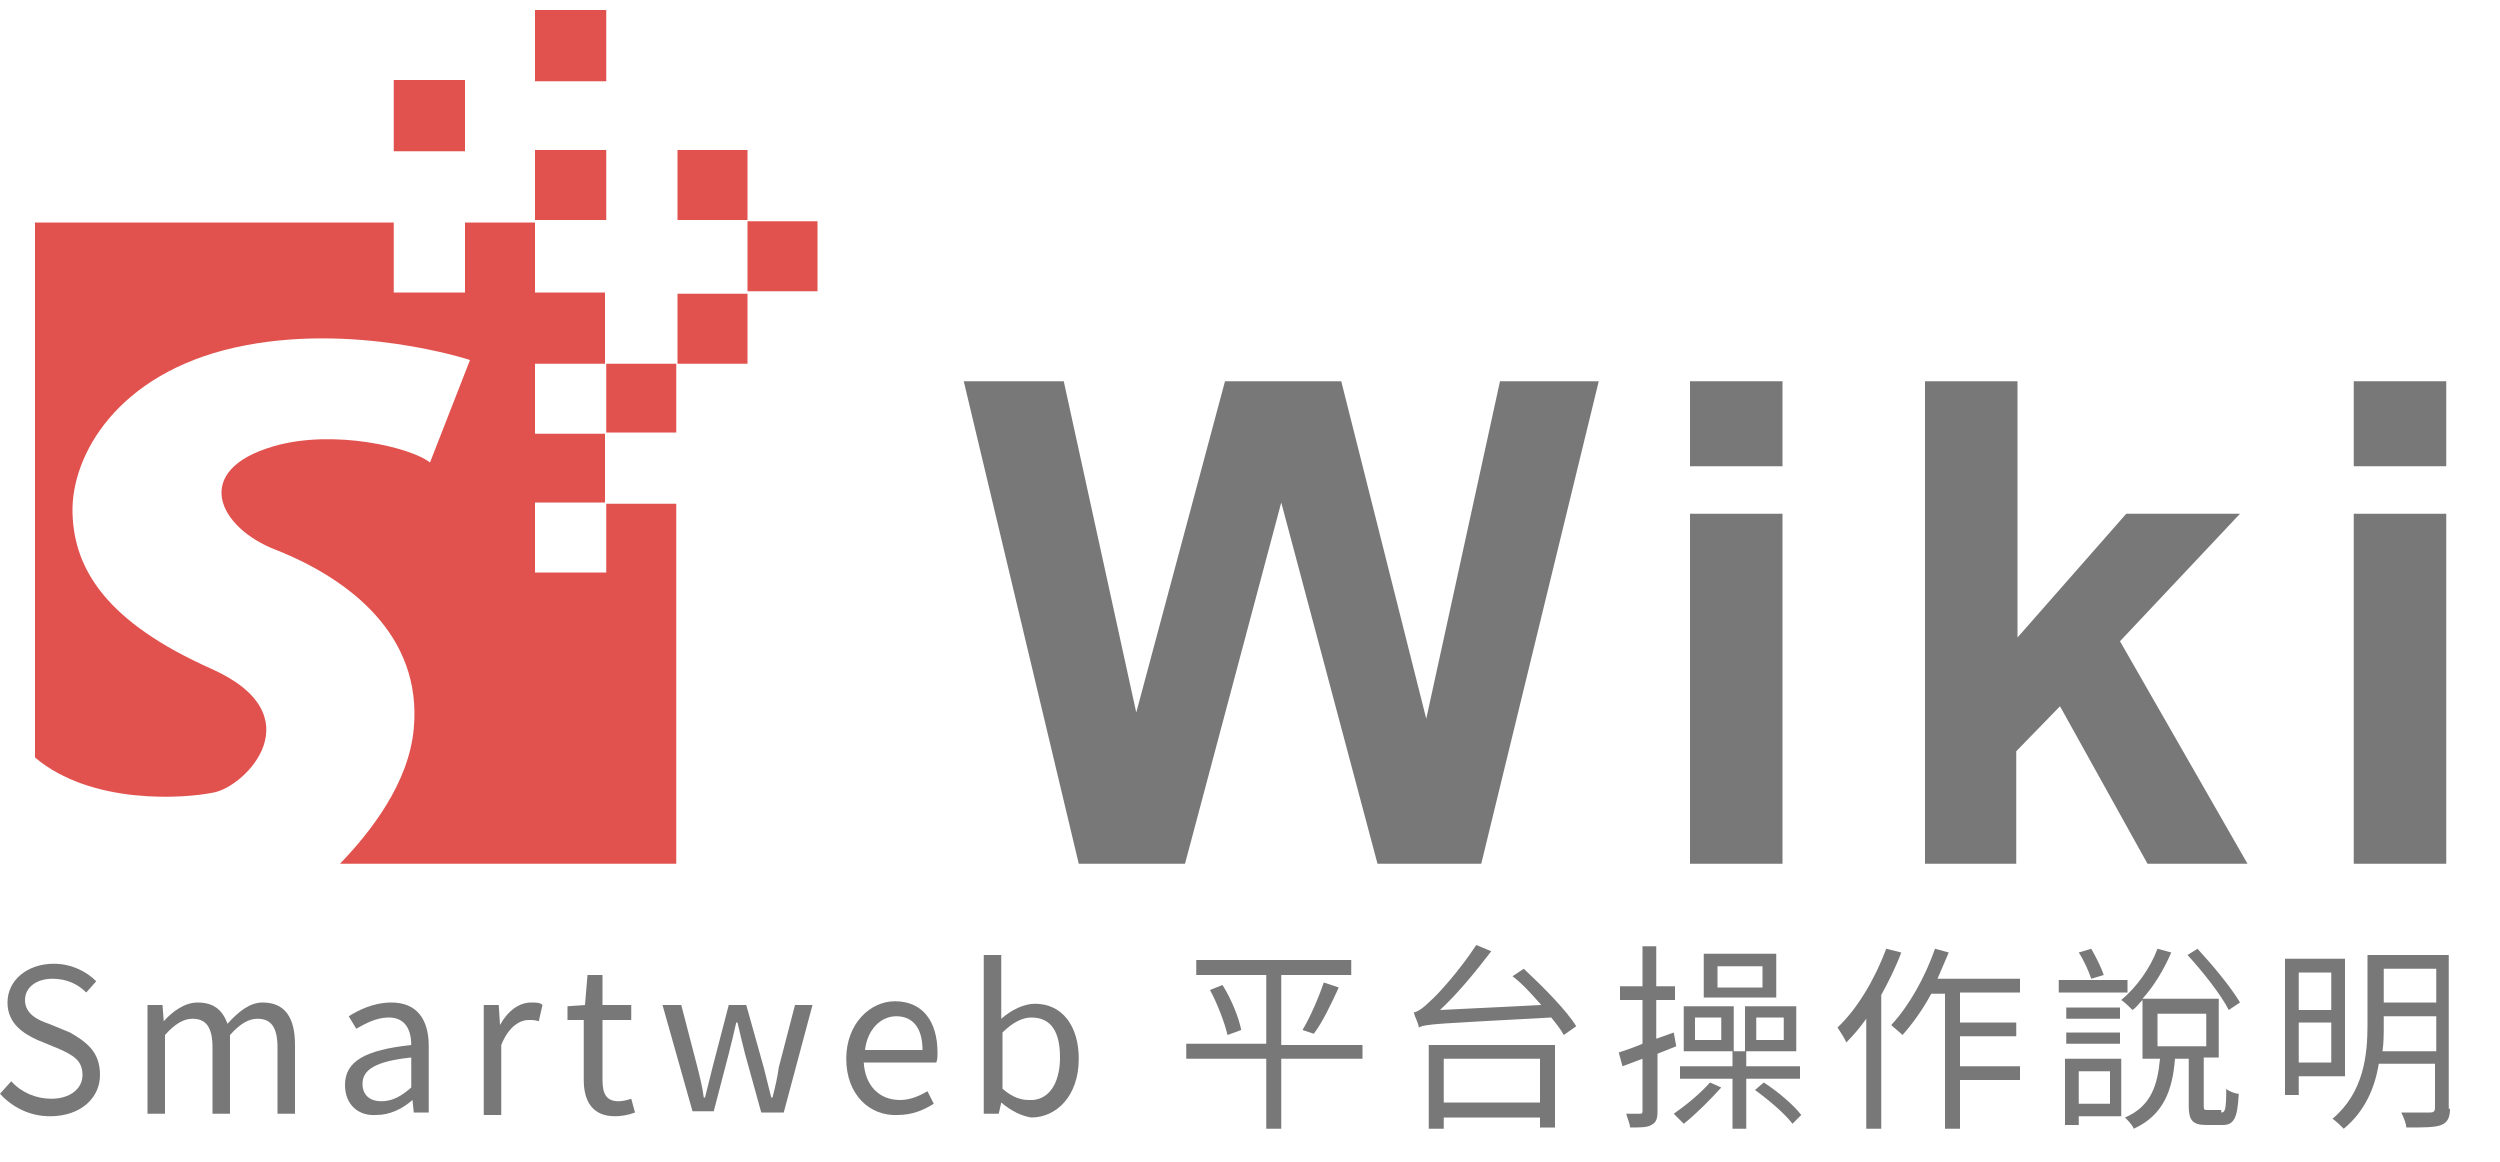 <?xml version="1.0" encoding="utf-8"?>
<!-- Generator: Adobe Illustrator 24.0.2, SVG Export Plug-In . SVG Version: 6.00 Build 0)  -->
<svg version="1.0" id="圖層_1" xmlns="http://www.w3.org/2000/svg" xmlns:xlink="http://www.w3.org/1999/xlink" x="0px" y="0px"
	 viewBox="0 0 200 93" style="enable-background:new 0 0 200 93;" xml:space="preserve">
<style>
	.st0{fill:#E1524E;}
	.st1{fill:#787878;}
</style>
<path class="st0" d="M48.5,34.6h5.6v-5.5h-5.6V34.6z M48.5,45.8h-5.7v-5.6h5.6v-5.5h-5.6v-5.6h5.6v-5.7h-5.6v-5.6h-5.6v5.6h-5.7
	v-5.6H2.8v42.8c4.5,3.8,11.9,3.3,14.3,2.8c2.6-0.5,8.1-6.2-0.2-9.9c-8.3-3.7-11-7.9-11.1-12.5c-0.1-4.6,3.6-11.1,13-13.2
	c9.4-2.1,18.8,1,18.8,1l-3.2,8.2c-1.5-1.2-7.7-2.7-12.5-1.3c-6.6,1.9-4.5,6.5,0.2,8.3c5.8,2.3,11.7,6.8,11,14.3
	c-0.4,4.4-3.5,8.3-5.9,10.8h26.9V40.3h-5.6V45.8z M48.5,0.8h-5.7v5.7h5.7V0.8z M59.8,12h-5.6v5.6h5.6V12z M48.5,12h-5.7v5.6h5.7V12z
	 M59.8,17.7v5.6h5.6v-5.6H59.8z M54.2,29.1h5.6v-5.6h-5.6V29.1z M37.2,6.4h-5.7v5.7h5.7V6.4z"/>
<g>
	<path class="st1" d="M86.3,69.1l-9.2-38.6h8L90.9,57l7.1-26.5h9.3l6.8,27l5.9-27h7.9l-9.4,38.6h-8.3l-7.7-28.9l-7.7,28.9H86.3z"/>
	<path class="st1" d="M135.2,37.3v-6.8h7.4v6.8H135.2z M135.2,69.1v-28h7.4v28H135.2z"/>
	<path class="st1" d="M154,69.1V30.5h7.4V51l8.7-9.9h9.1l-9.6,10.2l10.2,17.8h-8l-7-12.6l-3.5,3.6v9H154z"/>
	<path class="st1" d="M188.3,37.3v-6.8h7.4v6.8H188.3z M188.3,69.1v-28h7.4v28H188.3z"/>
</g>
<g>
	<path class="st1" d="M0,87.5l0.9-1c0.8,0.9,2,1.4,3.2,1.4c1.5,0,2.5-0.8,2.5-1.9c0-1.2-0.8-1.6-1.9-2.1l-1.7-0.7
		c-1.1-0.5-2.4-1.3-2.4-3c0-1.8,1.6-3.1,3.7-3.1c1.4,0,2.6,0.6,3.4,1.4l-0.8,0.9c-0.7-0.7-1.6-1.1-2.7-1.1c-1.3,0-2.2,0.7-2.2,1.7
		c0,1.1,1,1.6,1.9,1.9l1.7,0.7C7,83.4,8,84.2,8,86c0,1.8-1.5,3.3-4,3.3C2.4,89.3,1,88.6,0,87.5z"/>
	<path class="st1" d="M11.8,80.4H13l0.1,1.3h0c0.7-0.8,1.7-1.5,2.7-1.5c1.3,0,2,0.6,2.4,1.7c0.9-1,1.8-1.7,2.8-1.7
		c1.8,0,2.6,1.2,2.6,3.4v5.5h-1.4v-5.3c0-1.6-0.5-2.3-1.6-2.3c-0.7,0-1.4,0.4-2.2,1.3v6.3H17v-5.3c0-1.6-0.5-2.3-1.6-2.3
		c-0.7,0-1.4,0.4-2.2,1.3v6.3h-1.4V80.4z"/>
	<path class="st1" d="M27.6,86.8c0-1.9,1.6-2.8,5.3-3.2c0-1.1-0.4-2.2-1.8-2.2c-1,0-1.9,0.5-2.6,0.9l-0.6-1c0.8-0.5,2-1.1,3.4-1.1
		c2.1,0,3,1.4,3,3.5v5.3h-1.2L33,88h0c-0.8,0.7-1.8,1.2-2.9,1.2C28.7,89.3,27.6,88.4,27.6,86.8z M32.9,87v-2.4
		C30,84.9,29,85.6,29,86.7c0,1,0.7,1.4,1.5,1.4C31.4,88.1,32.1,87.7,32.9,87z"/>
	<path class="st1" d="M38.7,80.4h1.2L40,82h0c0.6-1.1,1.5-1.8,2.5-1.8c0.4,0,0.7,0,0.9,0.2l-0.3,1.3c-0.3-0.1-0.5-0.1-0.8-0.1
		c-0.7,0-1.6,0.5-2.2,2v5.6h-1.4V80.4z"/>
	<path class="st1" d="M46.7,86.4v-4.8h-1.3v-1.1l1.4-0.1L47,78h1.2v2.4h2.3v1.2h-2.3v4.8c0,1.1,0.3,1.7,1.3,1.7c0.3,0,0.7-0.1,1-0.2
		l0.3,1.1c-0.5,0.2-1.1,0.3-1.6,0.3C47.4,89.3,46.7,88.1,46.7,86.4z"/>
	<path class="st1" d="M53,80.4h1.5l1.3,5c0.2,0.8,0.4,1.6,0.5,2.4h0.1c0.2-0.8,0.4-1.6,0.6-2.4l1.3-5h1.4l1.4,5
		c0.2,0.8,0.4,1.6,0.6,2.4h0.1c0.2-0.8,0.4-1.6,0.5-2.4l1.3-5h1.4l-2.3,8.6h-1.8l-1.3-4.7c-0.2-0.8-0.4-1.6-0.6-2.5h-0.1
		c-0.2,0.9-0.4,1.7-0.6,2.5l-1.2,4.6h-1.7L53,80.4z"/>
	<path class="st1" d="M67.7,84.7c0-2.8,1.9-4.6,3.9-4.6c2.2,0,3.4,1.6,3.4,4.1c0,0.3,0,0.6-0.1,0.8h-5.8c0.1,1.8,1.2,3,2.9,3
		c0.8,0,1.5-0.3,2.2-0.7l0.5,1c-0.8,0.5-1.7,0.9-2.9,0.9C69.6,89.3,67.7,87.6,67.7,84.7z M73.8,84c0-1.8-0.8-2.7-2.1-2.7
		c-1.2,0-2.3,1-2.5,2.7H73.8z"/>
	<path class="st1" d="M80.1,88.2L80.1,88.2l-0.2,0.9h-1.2V76.4h1.4v3.5l0,1.6c0.8-0.7,1.8-1.2,2.7-1.2c2.2,0,3.5,1.8,3.5,4.4
		c0,3-1.8,4.7-3.8,4.7C81.8,89.3,80.9,88.9,80.1,88.2z M84.8,84.6c0-1.9-0.6-3.2-2.3-3.2c-0.7,0-1.5,0.4-2.3,1.2v4.5
		c0.8,0.7,1.5,0.9,2.1,0.9C83.8,88.1,84.8,86.8,84.8,84.6z"/>
	<path class="st1" d="M109,84.7h-6.5v5.6h-1.2v-5.6h-6.4v-1.2h6.4V78h-5.6v-1.2h12.4V78h-5.6v5.6h6.5V84.7z M97.8,78.8
		c0.7,1.1,1.3,2.6,1.5,3.6l-1.1,0.4c-0.2-0.9-0.8-2.5-1.4-3.6L97.8,78.8z M104.2,82.4c0.6-1,1.3-2.6,1.7-3.8l1.2,0.4
		c-0.6,1.3-1.3,2.8-2,3.7L104.2,82.4z"/>
	<path class="st1" d="M121.9,77.5c1.5,1.4,3.4,3.3,4.2,4.6l-1,0.7c-0.2-0.4-0.6-0.9-1-1.4c-9.1,0.5-10,0.5-10.6,0.8
		c0-0.3-0.3-0.8-0.4-1.2c0.4-0.1,0.8-0.4,1.3-0.9c0.6-0.5,2.4-2.5,3.7-4.5l1.2,0.5c-1.3,1.7-2.7,3.4-4.1,4.7l8.1-0.4
		c-0.7-0.8-1.5-1.7-2.3-2.3L121.9,77.5z M114.3,83.6h10.1v6.6h-1.2v-0.8h-7.7v0.9h-1.2V83.6z M115.5,84.7v3.5h7.7v-3.5H115.5z"/>
	<path class="st1" d="M132.6,84.3v4.6c0,0.6-0.1,0.9-0.5,1.1c-0.3,0.2-0.9,0.2-1.7,0.2c0-0.3-0.2-0.7-0.3-1.1c0.5,0,1,0,1.1,0
		c0.2,0,0.2-0.1,0.2-0.2v-4.2l-1.6,0.6l-0.3-1.1c0.6-0.2,1.2-0.4,1.9-0.7V80h-1.8v-1.1h1.8v-3.2h1.1v3.2h1.5V80h-1.5v3.1l1.4-0.5
		l0.2,1.1L132.6,84.3z M137.7,87c-0.9,1-2.1,2.2-3,2.9c-0.2-0.2-0.6-0.6-0.8-0.8c1-0.7,2.1-1.6,2.9-2.5L137.7,87z M139.7,86.3v4
		h-1.1v-4h-4.2v-1h4.2v-1.2h-3.9v-3.6h4v3.6h0.9v-3.6h4.1v3.6h-4v1.2h4.3v1H139.7z M137.7,81.4h-2.1v1.8h2.1V81.4z M142.1,79.8h-5.8
		v-3.5h5.8V79.8z M141,77.3h-3.6v1.7h3.6V77.3z M141.1,86.6c1.1,0.7,2.4,1.8,3,2.6l-0.7,0.7c-0.6-0.8-1.9-1.9-3-2.7L141.1,86.6z
		 M140.5,83.2h2.2v-1.8h-2.2V83.2z"/>
	<path class="st1" d="M152.1,76.2c-0.4,1.1-1,2.3-1.6,3.4v10.7h-1.2v-8.8c-0.5,0.7-1,1.3-1.6,1.9c-0.1-0.3-0.5-0.9-0.7-1.2
		c1.6-1.5,3-3.9,3.9-6.3L152.1,76.2z M156.8,79.5v2.3h4.5v1.1h-4.5v2.4h4.8v1.1h-4.8v3.9h-1.2V79.5h-1.1c-0.7,1.3-1.5,2.4-2.3,3.3
		c-0.2-0.2-0.7-0.6-0.9-0.8c1.4-1.5,2.7-3.8,3.5-6.1l1.1,0.3c-0.3,0.7-0.6,1.4-0.9,2.1h6.6v1.1H156.8z"/>
	<path class="st1" d="M170.2,79.4h-5.5v-1h5.5V79.4z M169.8,89.3h-3.5v0.7h-1.1v-5.3h4.5V89.3z M169.6,81.5h-4.3v-0.9h4.3V81.5z
		 M165.3,82.6h4.3v0.9h-4.3V82.6z M166.3,85.7v2.6h2.5v-2.6H166.3z M167.3,78.3c-0.2-0.6-0.6-1.5-1-2.1l1-0.3c0.4,0.7,0.8,1.5,1,2.1
		L167.3,78.3z M177.7,89c0.3,0,0.4-0.2,0.4-1.9c0.2,0.2,0.7,0.4,1,0.4c-0.1,2-0.4,2.5-1.3,2.5h-1.3c-1.1,0-1.4-0.4-1.4-1.5v-3.8H174
		c-0.2,2.5-0.9,4.5-3.3,5.6c-0.1-0.3-0.5-0.7-0.7-0.9c2.1-0.9,2.6-2.6,2.8-4.7h-1.4V80c-0.3,0.3-0.5,0.6-0.8,0.8
		c-0.2-0.2-0.6-0.6-0.9-0.8c1.2-1,2.3-2.5,2.9-4.1l1.1,0.3c-0.6,1.4-1.4,2.7-2.3,3.7h6.1v4.7h-1.2v3.8c0,0.4,0,0.4,0.4,0.4H177.7z
		 M172.6,83.7h3.9v-2.6h-3.9V83.7z M178.3,80.8c-0.6-1.2-2.1-3.1-3.3-4.4l0.8-0.5c1.2,1.3,2.7,3.1,3.4,4.3L178.3,80.8z"/>
	<path class="st1" d="M183.9,86.1v1.5h-1.1V76.7h4.8v9.4H183.9z M183.9,77.8v3h2.6v-3H183.9z M186.5,85v-3.2h-2.6V85H186.5z
		 M196,88.7c0,0.7-0.2,1.1-0.7,1.3c-0.5,0.2-1.4,0.2-2.8,0.2c0-0.3-0.2-0.8-0.4-1.2c1,0,2,0,2.3,0c0.3,0,0.4-0.1,0.4-0.4v-3.5h-4.5
		c-0.3,1.9-1.1,3.8-2.8,5.2c-0.2-0.2-0.6-0.6-0.9-0.8c2.5-2.1,2.8-5.1,2.8-7.5v-5.6h6.5V88.7z M194.9,84.1v-2.8h-4.2v0.7
		c0,0.7,0,1.4-0.1,2.1H194.9z M190.7,77.5v2.7h4.2v-2.7H190.7z"/>
</g>
</svg>
